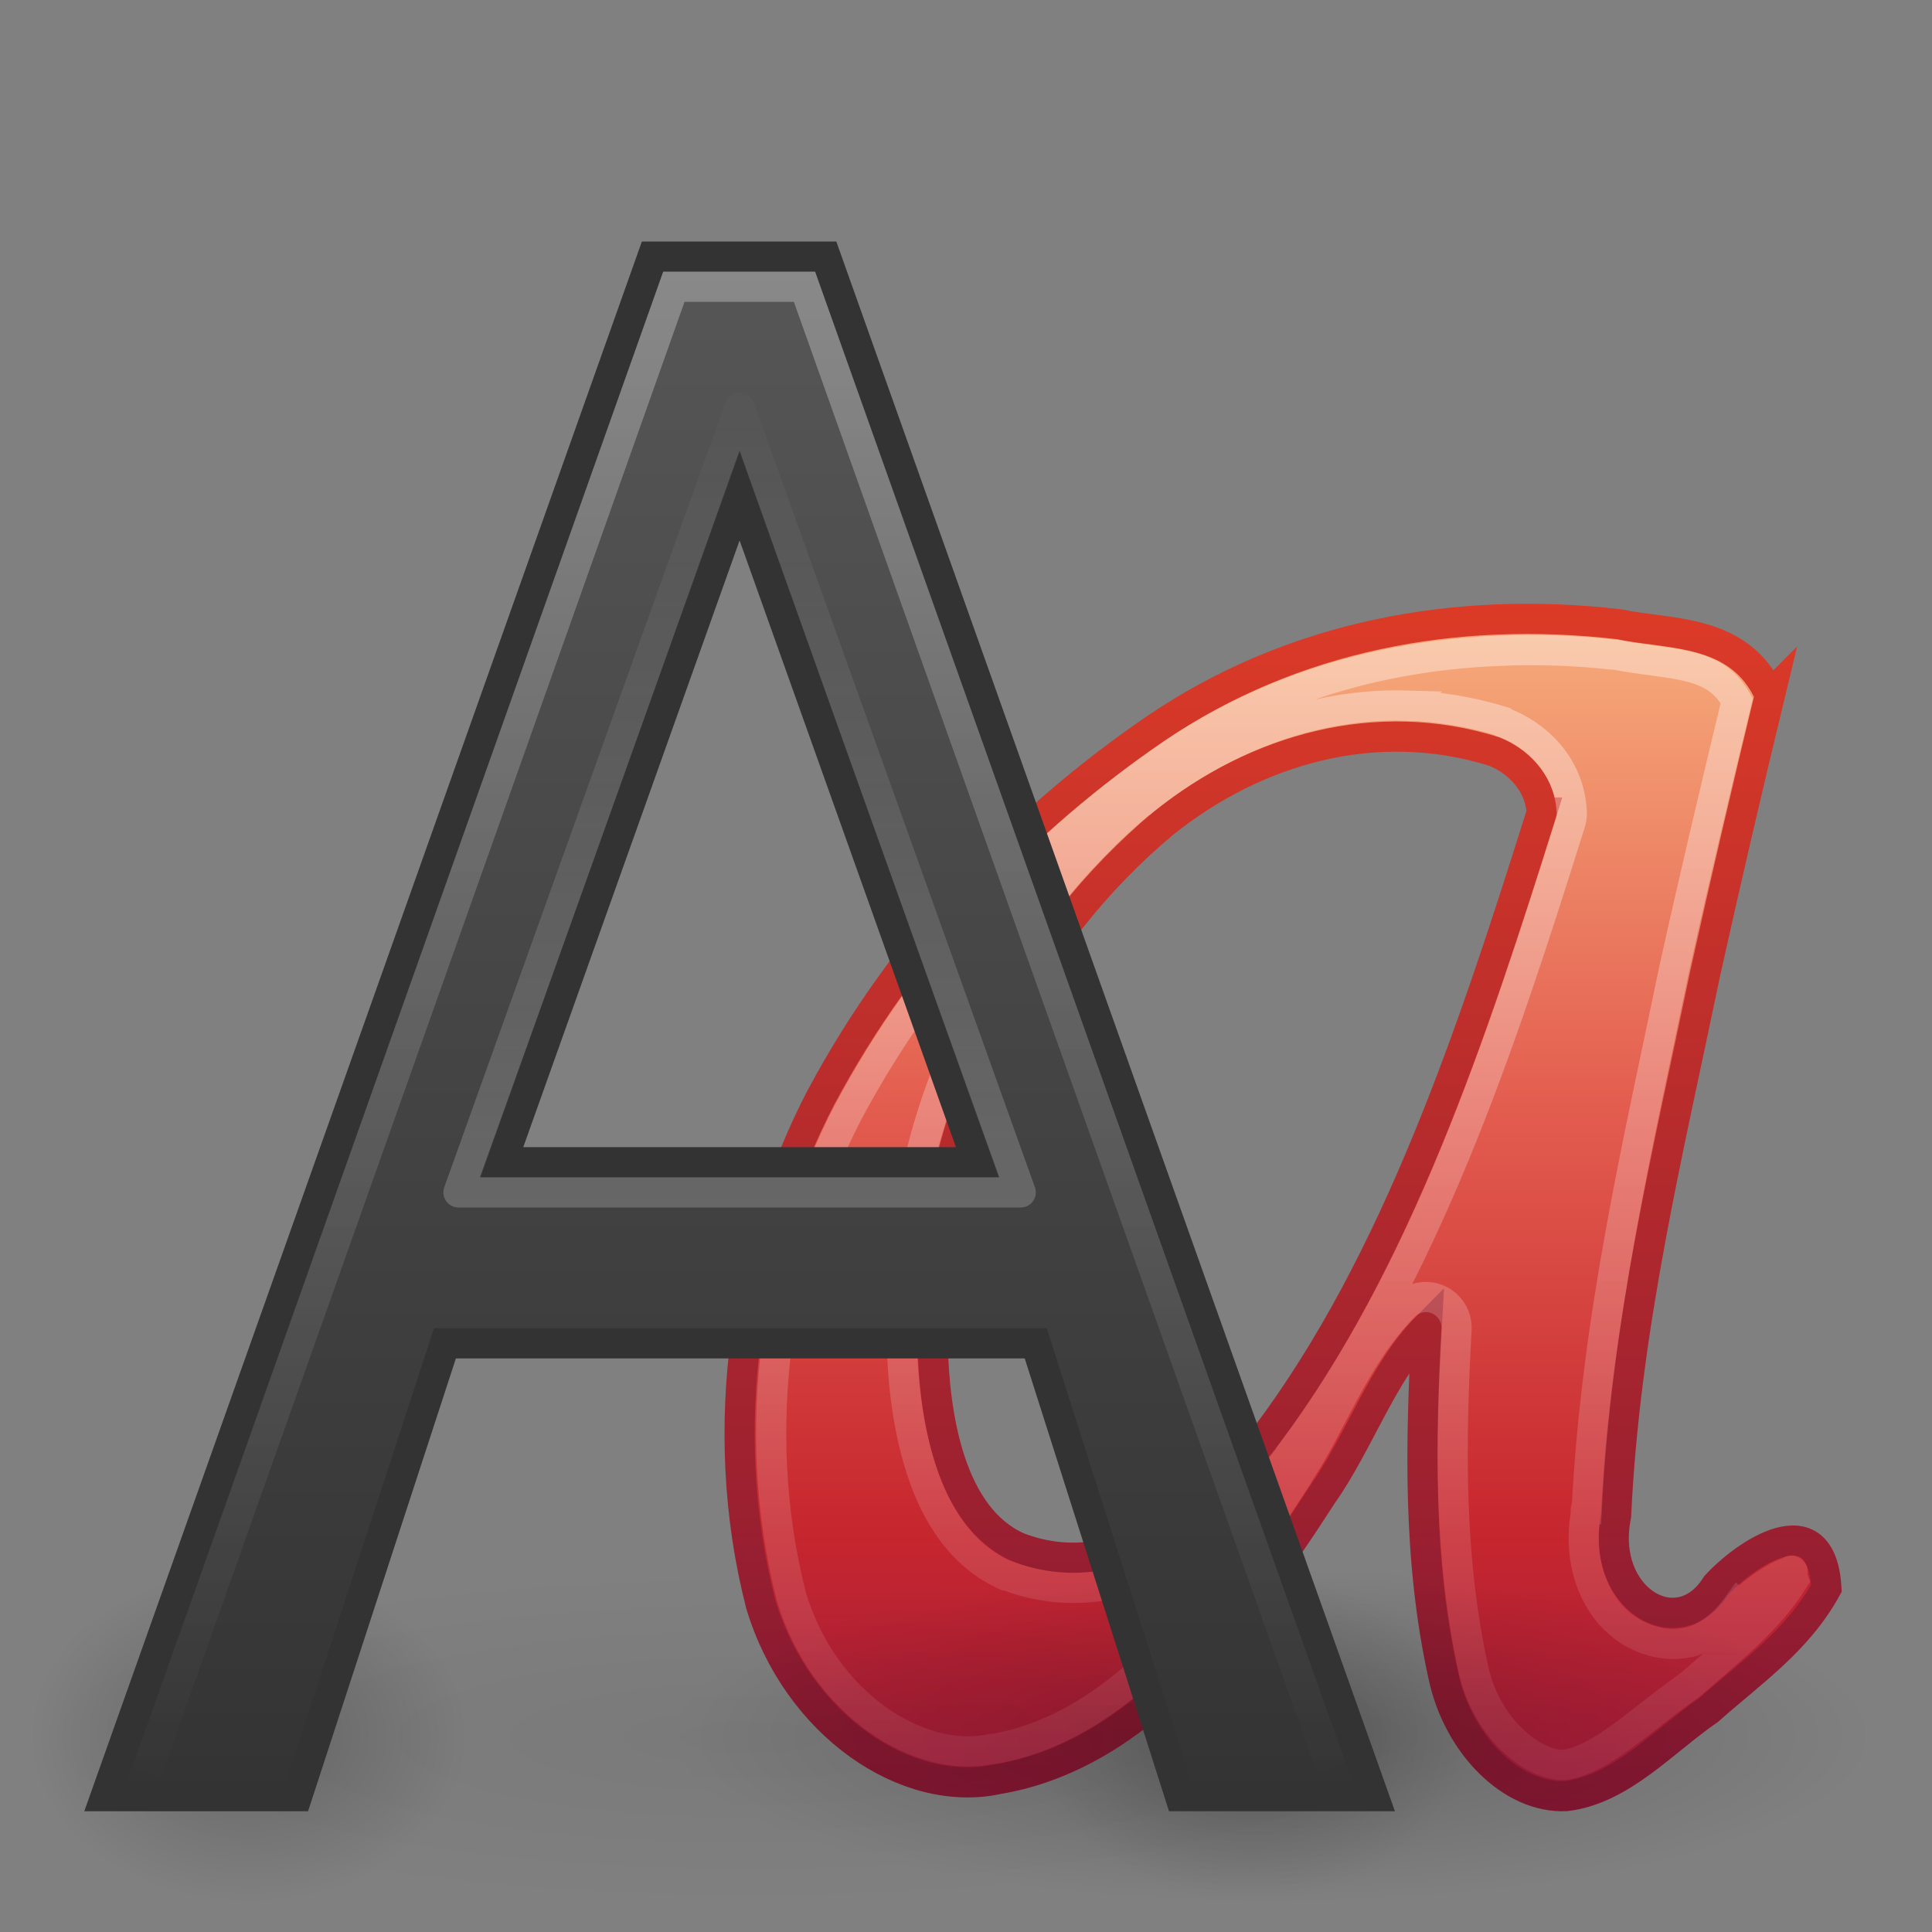 <?xml version="1.0" encoding="UTF-8"?>
<!-- Created with Inkscape (http://www.inkscape.org/) -->
<svg id="svg3486" width="64" height="64" version="1.0" xmlns="http://www.w3.org/2000/svg" xmlns:xlink="http://www.w3.org/1999/xlink">
 <rect width="100%" height="100%" fill="#808080" stroke="none"/>
 <defs id="defs3488">
  <linearGradient id="linearGradient3434">
   <stop id="stop3436" style="stop-color:#fff;stop-opacity:0" offset="0"/>
   <stop id="stop3438" style="stop-color:#fff" offset="1"/>
  </linearGradient>
  <linearGradient id="linearGradient3463">
   <stop id="stop3465" offset="0"/>
   <stop id="stop3467" style="stop-opacity:0" offset="1"/>
  </linearGradient>
  <linearGradient id="linearGradient3260" x1="15" x2="15" y1="17" y2="33.434" gradientTransform="matrix(1.75 0 0 1.759 .875 -18.759)" gradientUnits="userSpaceOnUse" xlink:href="#linearGradient3434"/>
  <linearGradient id="linearGradient3263" x1="14.499" x2="14.499" y1="44.179" y2="15.875" gradientTransform="matrix(1.867 0 0 1.768 -.613 -18.813)" gradientUnits="userSpaceOnUse" xlink:href="#linearGradient3434"/>
  <linearGradient id="linearGradient3266" x1="22.056" x2="22.056" y1="15.834" y2="45.497" gradientTransform="matrix(1.727 0 0 1.779 .235 -20.544)" gradientUnits="userSpaceOnUse">
   <stop id="stop9938" style="stop-color:#575757" offset="0"/>
   <stop id="stop9940" style="stop-color:#333" offset="1"/>
  </linearGradient>
  <radialGradient id="radialGradient3272" cx="-6.16" cy="36.686" r="14.098" gradientTransform="matrix(.517 0 0 .39 11.481 43.19)" gradientUnits="userSpaceOnUse" xlink:href="#linearGradient3463"/>
  <radialGradient id="radialGradient3275" cx="-6.16" cy="36.686" r="14.098" gradientTransform="matrix(1.693 0 0 .385 35.3 43.426)" gradientUnits="userSpaceOnUse" xlink:href="#linearGradient3463"/>
  <radialGradient id="radialGradient3278" cx="-6.16" cy="36.686" r="14.098" gradientTransform="matrix(1.411 0 0 .39 50.801 43.19)" gradientUnits="userSpaceOnUse" xlink:href="#linearGradient3463"/>
  <linearGradient id="linearGradient3281" x1="143.92" x2="143.92" y1="75.221" y2="103.13" gradientTransform="matrix(2.001 0 0 1.964 -245.52 -128.22)" gradientUnits="userSpaceOnUse">
   <stop id="stop3244" style="stop-color:#f8b17e" offset="0"/>
   <stop id="stop3246" style="stop-color:#e35d4f" offset=".312"/>
   <stop id="stop3248" style="stop-color:#c6262e" offset=".571"/>
   <stop id="stop3250" style="stop-color:#690b54" offset="1"/>
  </linearGradient>
  <linearGradient id="linearGradient3283" x1="153.41" x2="153.41" y1="98.785" y2="75.221" gradientTransform="matrix(2.001 0 0 1.964 -245.52 -128.22)" gradientUnits="userSpaceOnUse">
   <stop id="stop2492" style="stop-color:#791235" offset="0"/>
   <stop id="stop2494" style="stop-color:#dd3b27" offset="1"/>
  </linearGradient>
  <radialGradient id="radialGradient3286" cx="-6.16" cy="36.686" r="14.098" gradientTransform="matrix(.517 0 0 .39 44.633 43.19)" gradientUnits="userSpaceOnUse" xlink:href="#linearGradient3463"/>
  <linearGradient id="linearGradient3294" x1="153.41" x2="153.41" y1="98.785" y2="75.221" gradientTransform="matrix(2.001 0 0 1.964 -245.52 -128.22)" gradientUnits="userSpaceOnUse" xlink:href="#linearGradient3434"/>
 </defs>
 <path id="path3478" d="m48.739 57.5c7.58e-4 3.037-3.265 5.5-7.293 5.5s-7.294-2.463-7.293-5.5c-7.59e-4 -3.037 3.265-5.5 7.293-5.5s7.294 2.463 7.293 5.5z" style="fill-rule:evenodd;fill:url(#radialGradient3286);opacity:.2"/>
 <path id="text2400" d="m58.627 23.029c-0.976-2.23-3.357-1.996-4.99-2.35-5.408-0.628-10.807 0.373-15.34 3.444-4.375 2.99-8.334 7.034-11.115 12.254-2.417 4.649-3.502 10.861-1.978 16.778 1.2 3.983 4.814 6.443 7.861 5.78 4.665-0.785 7.989-5.152 10.732-9.412 1.24-1.757 2.002-4.084 3.466-5.561-0.208 3.787-0.302 7.719 0.552 11.564 0.485 2.267 2.259 4.054 4.057 3.972 1.829-0.212 3.221-1.813 4.738-2.858 1.364-1.218 2.926-2.266 3.892-4.028-0.166-2.918-2.753-1.086-3.656-0.084-1.262 2.003-3.869 0.411-3.312-2.315 0.292-6.227 1.732-12.075 2.949-17.946 0.684-3.095 1.405-6.172 2.145-9.239h-3e-6zm-7.555 3.886c-2.317 7.381-4.82 14.894-9.102 20.617-2.02 2.611-4.982 4.979-8.248 3.723-2.257-1.009-2.78-4.328-2.829-6.825-0.291-7.372 3.238-13.478 7.65-17.161 3.075-2.469 7.051-3.587 10.933-2.381 0.733 0.275 1.528 0.988 1.595 2.027v-3e-6z" style="fill-rule:evenodd;fill:url(#linearGradient3281);stroke:url(#linearGradient3283)"/>
 <path id="path3461" d="m62 57.5c0.002 3.037-8.904 5.5-19.891 5.5-10.987 0-19.893-2.463-19.891-5.5-0.002-3.037 8.904-5.5 19.891-5.5 10.987 0 19.893 2.463 19.891 5.5z" style="fill-rule:evenodd;fill:url(#radialGradient3278);opacity:.2"/>
 <path id="path3482" d="m48.739 57.565c0.002 3.001-10.685 5.435-23.87 5.435-13.185 0-23.872-2.433-23.87-5.435-0.002-3.001 10.685-5.435 23.87-5.435 13.185 0 23.872 2.433 23.87 5.435z" style="fill-rule:evenodd;fill:url(#radialGradient3275);opacity:.05"/>
 <path id="path3474" d="m15.587 57.5c7.58e-4 3.037-3.265 5.5-7.293 5.5-4.029 0-7.294-2.463-7.293-5.5-7.5843e-4 -3.037 3.265-5.5 7.293-5.5 4.029 0 7.294 2.463 7.293 5.5z" style="fill-rule:evenodd;fill:url(#radialGradient3272);opacity:.2"/>
 <path id="path3292" d="m49.625 21.562c-3.849 0.154-7.553 1.219-10.781 3.406-4.257 2.909-8.054 6.815-10.75 11.875-2.303 4.43-3.328 10.424-1.875 16.062 1.072 3.557 4.251 5.548 6.625 5.031 0.021-6.4e-4 0.042-6.4e-4 0.062 0 4.135-0.696 7.32-4.756 10.031-8.969-1.6e-4 -0.01-1.6e-4 -0.021 0-0.031 1.11-1.572 1.878-3.957 3.594-5.688 0.3-0.287 0.745-0.363 1.124-0.191s0.614 0.557 0.595 0.972c-0.207 3.763-0.256 7.593 0.562 11.281 0.397 1.857 1.906 3.177 3 3.156 1.243-0.181 2.503-1.472 4.094-2.594 0.041-0.037 0.084-0.058 0.125-0.094 1.32-1.163 2.563-2.123 3.375-3.438-0.032-0.082-0.082-0.328-0.062-0.312 0.042 0.033 0.085 0.004-0.125 0.062-0.419 0.116-1.292 0.755-1.625 1.125l-0.031-0.031c-0.426 0.59-0.985 1.079-1.625 1.219-0.703 0.153-1.432-0.032-2-0.406-1.098-0.724-1.683-2.205-1.406-3.844 9.95e-4 -0.021-0.001-0.041 0-0.062 0.006-0.033-0.007-0.06 0-0.094h0.031c0.315-6.29 1.704-12.14 2.906-17.938 0.654-2.959 1.357-5.916 2.062-8.844-0.345-0.609-0.775-0.905-1.438-1.094-0.73-0.208-1.663-0.247-2.594-0.438-0.031-0.004-0.062 0.004-0.094 0-1.27-0.143-2.529-0.175-3.781-0.125zm-3.031 1.812c1.047 0.028 2.12 0.2 3.188 0.531 0.011 0.01 0.021 0.021 0.031 0.031 1.051 0.395 2.152 1.382 2.25 2.906 0.013 0.126 0.002 0.253-0.031 0.375-2.32 7.392-4.826 14.993-9.25 20.906 1.6e-4 0.01 1.6e-4 0.021 0 0.031-1.067 1.378-2.412 2.732-4 3.594s-3.509 1.179-5.438 0.438c-0.01 1.6e-4 -0.021 1.6e-4 -0.031 0-1.48-0.662-2.316-2.049-2.781-3.469s-0.631-2.942-0.656-4.25c-0.305-7.716 3.367-14.101 8-17.969 0.01-1.6e-4 0.021-1.6e-4 0.031 0 2.469-1.982 5.512-3.211 8.688-3.125z" style="fill:none;opacity:.4;stroke:url(#linearGradient3294)"/>
 <path id="text2396" d="m39.09 59.5-4.779-15h-19.572l-4.897 15h-6.342c6.039-17 12.077-34 18.116-51h5.735c6.05 17 12.1 34 18.149 51h-6.41zm-6.715-21-7.875-22.086-7.875 22.086h15.75z" style="fill:url(#linearGradient3266);stroke-width:1px;stroke:#333"/>
 <path id="path3422" d="m44.099 58.554-17.448-49.054h-4.329l-17.465 49.217" style="fill:none;opacity:.3;stroke-width:1px;stroke:url(#linearGradient3263)"/>
 <path id="path3447" d="m24.5 13.5 9.313 26h-18.626l9.313-26z" style="fill:none;opacity:.2;stroke-linejoin:round;stroke-width:1px;stroke:url(#linearGradient3260)"/>
</svg>
